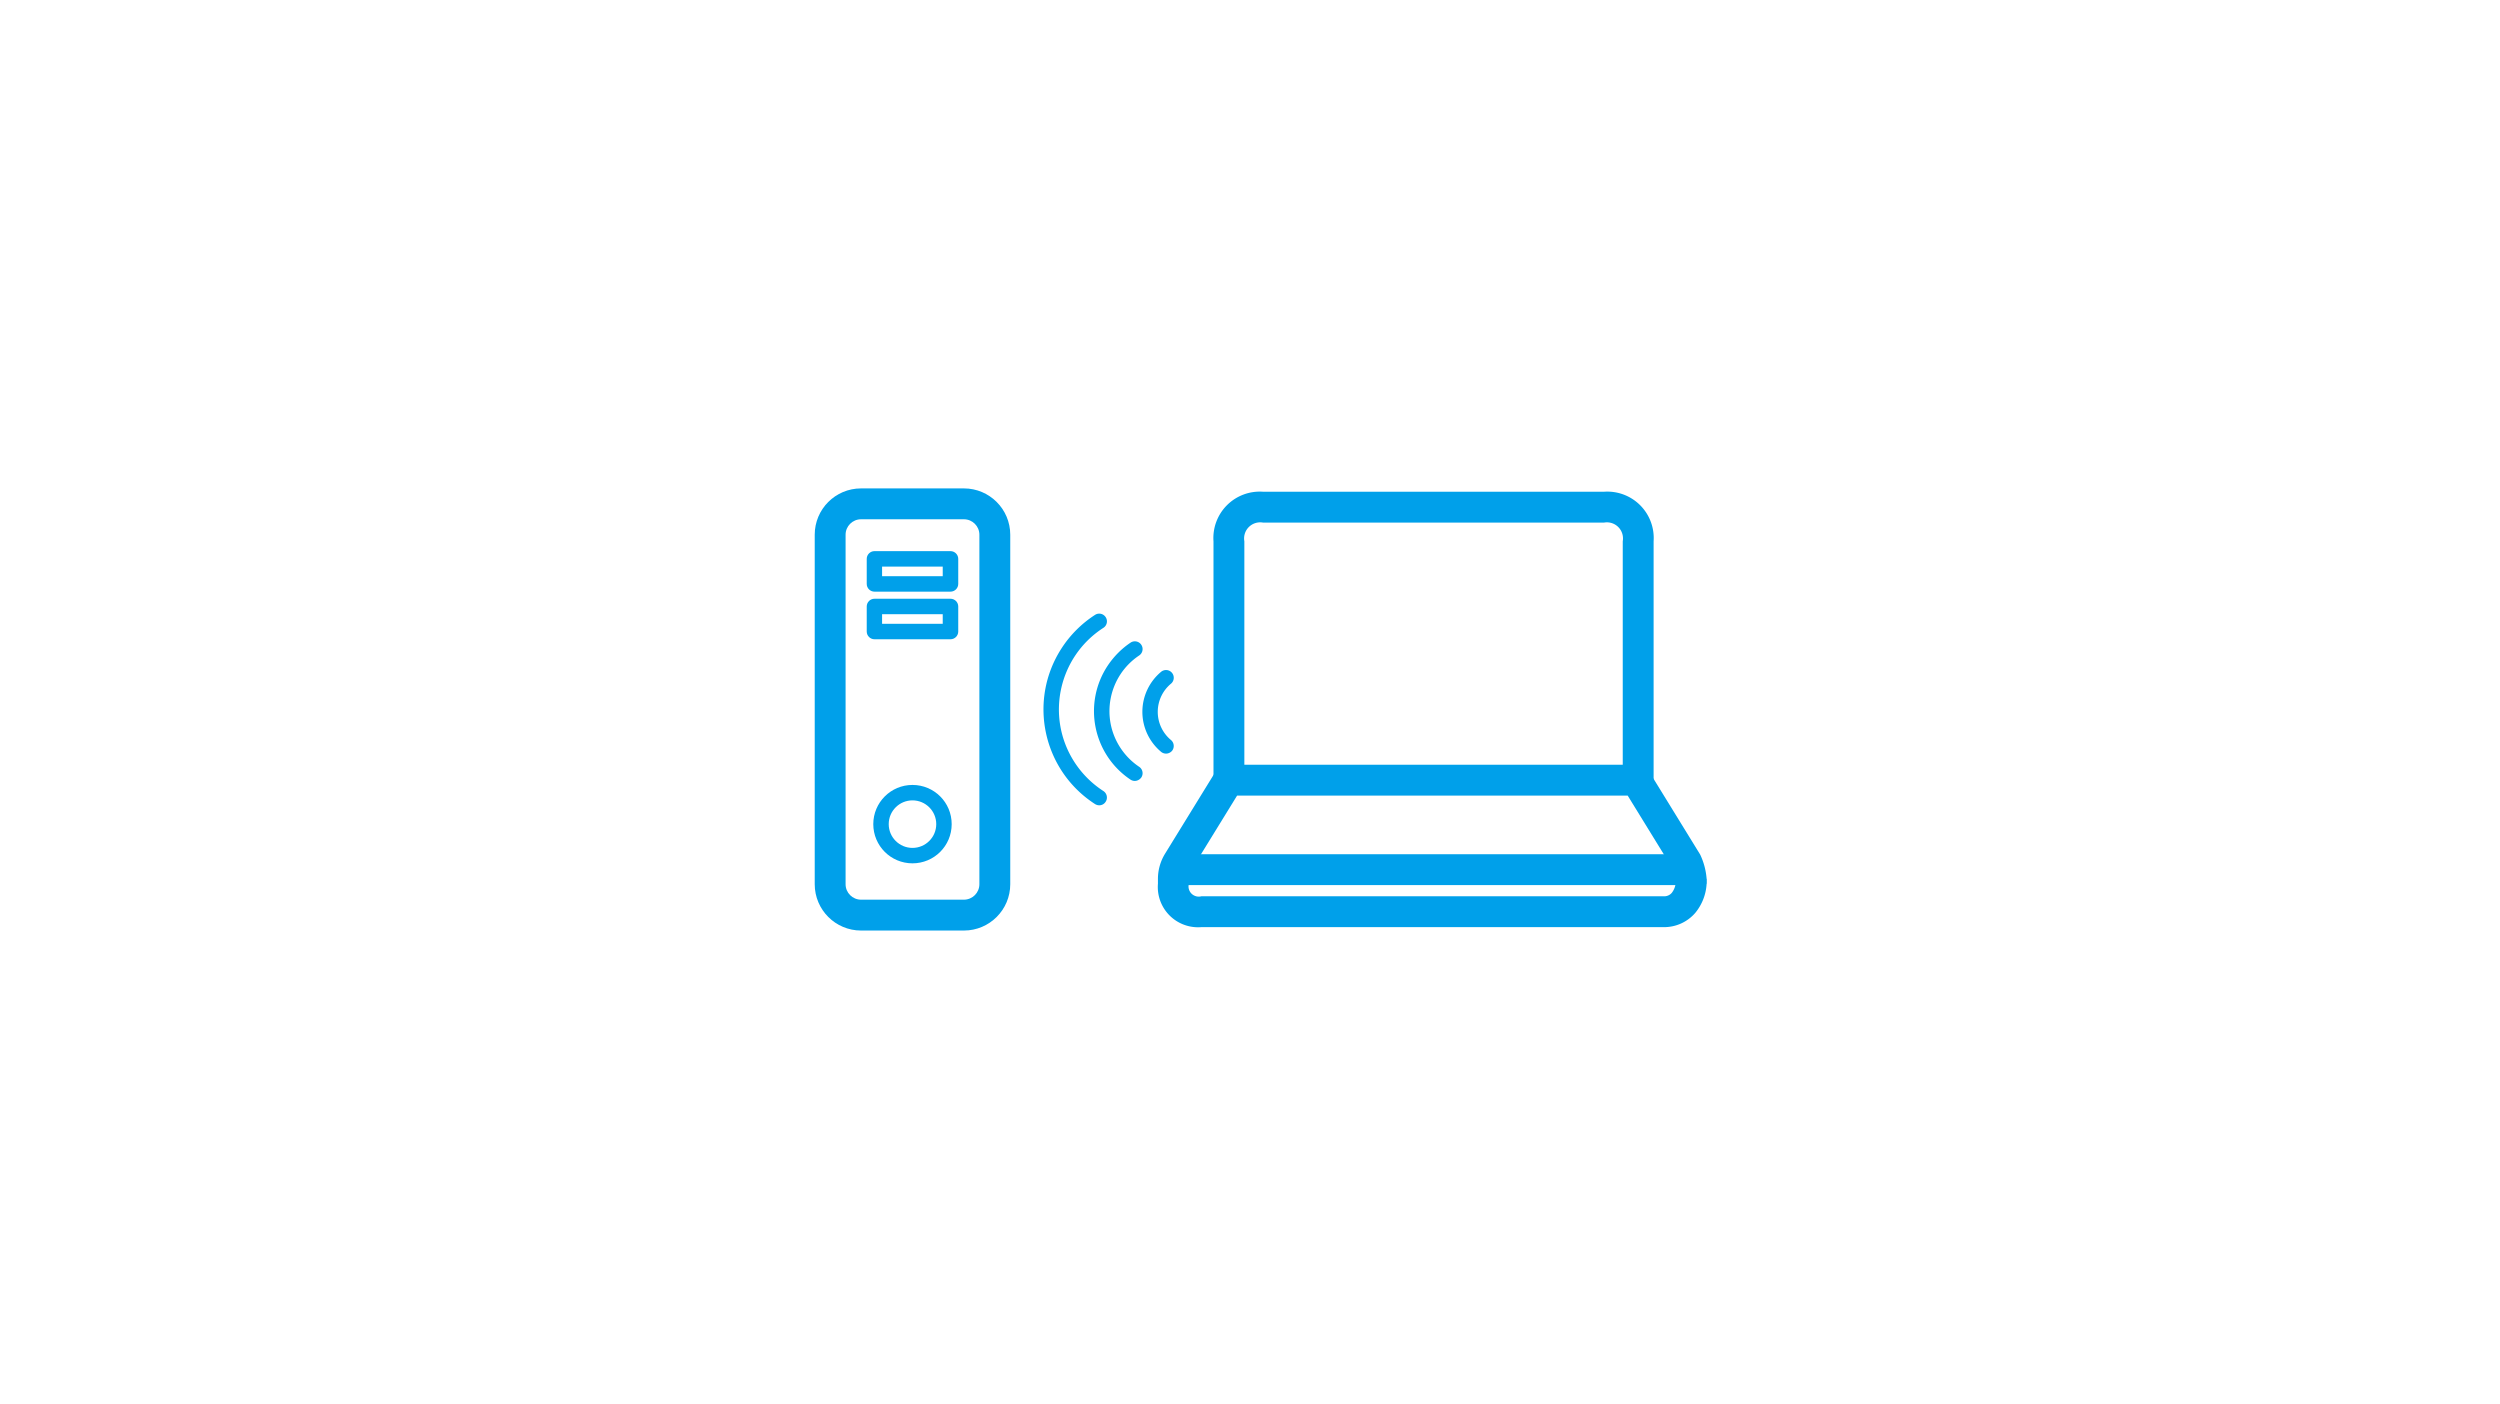 <svg version="1.1" id="ic_interface" xmlns="http://www.w3.org/2000/svg" x="0" y="0" xml:space="preserve" viewBox="0 0 324 182"><style>.st1,.st2{fill:#00a0ea}</style><path id="長方形_1862" fill="#fff" d="M0 0h324v182H0z"/><g id="グループ_4365" transform="translate(-229.212 -1743.902)"><g id="グループ_4364"><g id="グループ_4362"><path id="長方形_2596" class="st1" d="M340.8 1807.2h13.34c3.31 0 6 2.69 6 6v45.3c0 3.31-2.69 6-6 6H340.8c-3.31 0-6-2.69-6-6v-45.3c0-3.31 2.68-6 6-6zm13.34 53.3c1.1 0 2-.9 2-2v-45.3c0-1.1-.9-2-2-2H340.8c-1.1 0-2 .9-2 2v45.3c0 1.1.9 2 2 2h13.34z"/><path id="長方形_2597" class="st1" d="M342.54 1815.33h9.86c.55 0 1 .45 1 1v3.25c0 .55-.45 1-1 1h-9.86c-.55 0-1-.45-1-1v-3.25c0-.55.45-1 1-1zm8.85 2h-7.86v1.25h7.86v-1.25z"/><path id="長方形_2598" class="st1" d="M342.54 1821.5h9.86c.55 0 1 .45 1 1v3.25c0 .55-.45 1-1 1h-9.86c-.55 0-1-.45-1-1v-3.25c0-.55.45-1 1-1zm8.85 2h-7.86v1.25h7.86v-1.25z"/><path id="楕円形_418" class="st1" d="M347.47 1845.63c2.81 0 5.08 2.27 5.08 5.08s-2.27 5.08-5.08 5.08-5.08-2.27-5.08-5.08c0-2.8 2.27-5.08 5.08-5.08zm0 8.16c1.7 0 3.08-1.38 3.08-3.08s-1.38-3.08-3.08-3.08c-1.7 0-3.08 1.38-3.08 3.08 0 1.7 1.38 3.08 3.08 3.08z"/></g><g id="グループ_2783"><path id="パス_2485" class="st1" d="M443.52 1845.01h-4v-30.96a2.086 2.086 0 00-2.42-2.42h-44.2a2.086 2.086 0 00-2.42 2.42v30.96h-4v-30.96a6.014 6.014 0 016.42-6.42h44.2a6.014 6.014 0 016.42 6.42v30.96z"/><path id="パス_2486" class="st1" d="M444.79 1864.06H384.9a5.217 5.217 0 01-5.62-5.62v-.63c0-1.16.32-2.29.93-3.28l7.09-11.52h55.09l7.15 11.62.05.1c.45.97.72 2.01.8 3.07h.02v.63h-.02a6.485 6.485 0 01-1.47 3.78 5.334 5.334 0 01-4.13 1.85zm-28.78-4h28.78c.41.03.82-.13 1.09-.45.33-.43.51-.96.52-1.5a4.82 4.82 0 00-.39-1.59l-5.85-9.51h-50.62l-5.92 9.62c-.22.36-.33.76-.33 1.18v.63c-.19.71.23 1.43.94 1.62.22.06.46.06.68 0h31.1z"/><path id="線_39" class="st1" d="M448.53 1858.61h-67.25v-4h67.25v4z"/></g><g id="グループ_4363"><path id="パス_3039" class="st2" d="M380.33 1841.57c-.23 0-.46-.08-.64-.23a6.754 6.754 0 010-10.37 1.001 1.001 0 111.28 1.54 4.745 4.745 0 000 7.3c.42.35.48.99.13 1.41-.2.22-.48.35-.77.35z"/><path id="パス_3040" class="st2" d="M376.28 1845.11c-.2 0-.39-.06-.56-.17-4.9-3.29-6.2-9.93-2.91-14.83.78-1.15 1.77-2.15 2.92-2.92a.999.999 0 011.39.27c.31.46.19 1.08-.27 1.39-3.99 2.67-5.05 8.07-2.38 12.05.63.94 1.44 1.75 2.38 2.38.46.31.58.93.27 1.39-.2.27-.51.44-.84.44z"/><path id="パス_3041" class="st2" d="M371.67 1848.27c-.19 0-.38-.06-.54-.16-6.77-4.37-8.72-13.4-4.35-20.17 1.12-1.74 2.61-3.23 4.35-4.35a.993.993 0 011.38.3c.3.46.17 1.08-.3 1.38-5.84 3.77-7.52 11.56-3.75 17.4.97 1.5 2.25 2.78 3.75 3.75.46.3.6.92.3 1.38-.18.3-.5.47-.84.47z"/></g></g></g></svg>